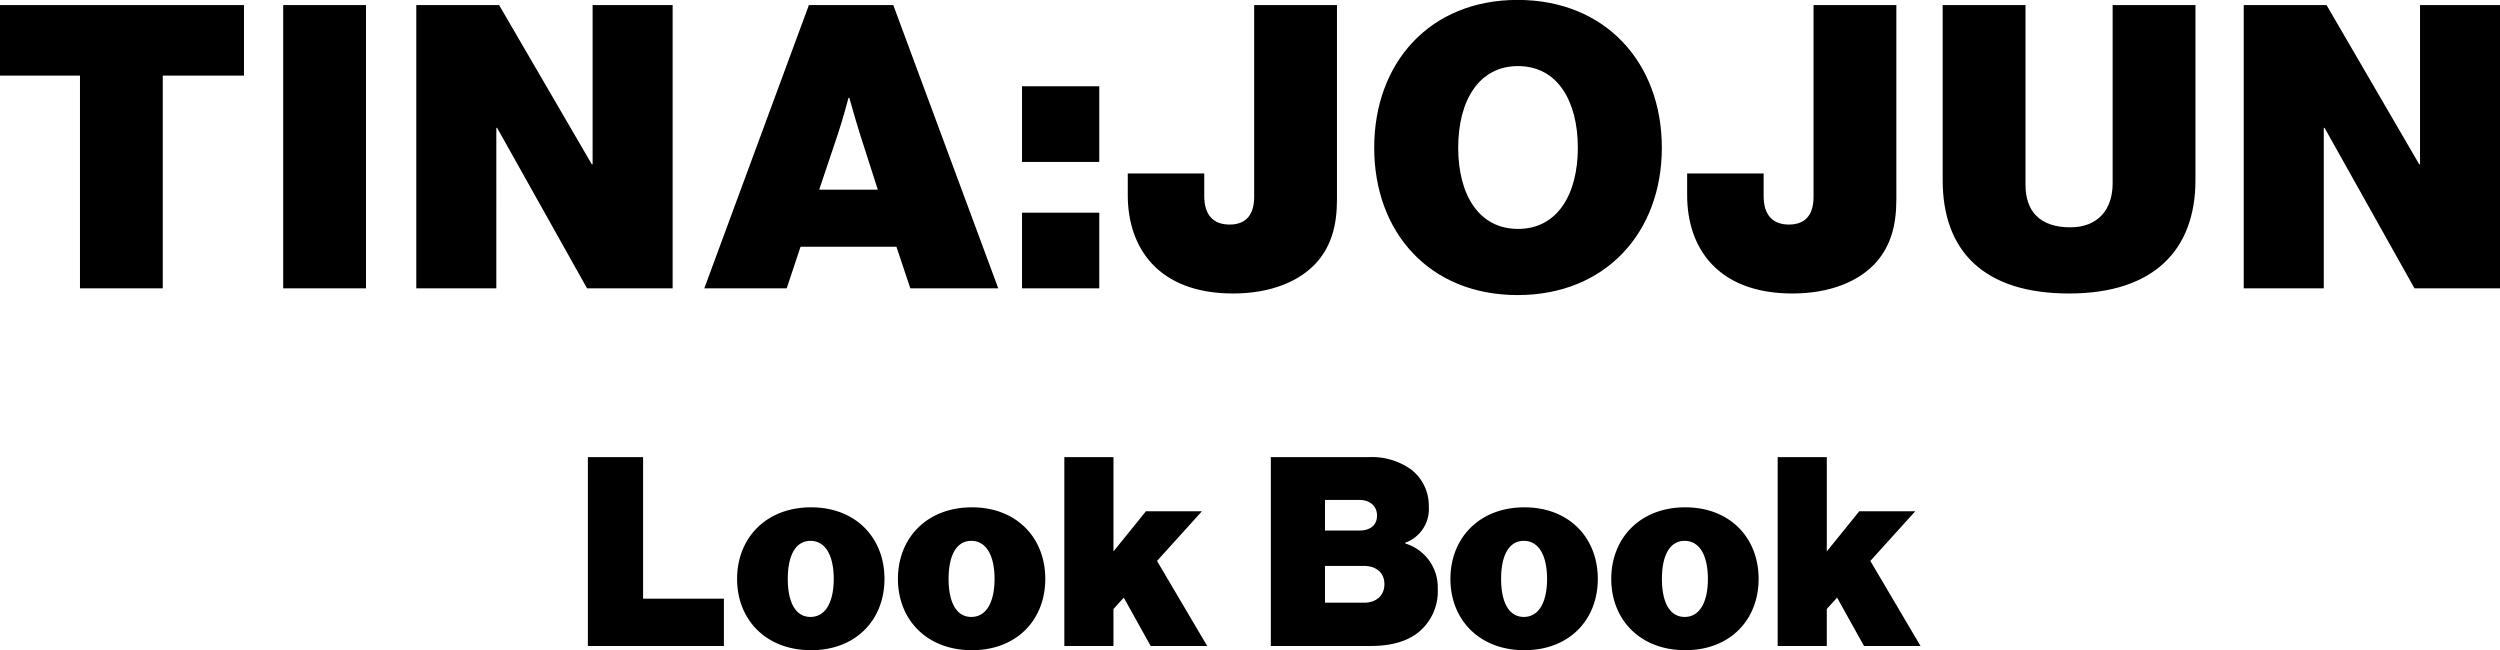 <svg id="title.svg" xmlns="http://www.w3.org/2000/svg" width="454.375" height="118.187" viewBox="0 0 454.375 118.187">
  <defs>
    <style>
      .cls-1 {
        fill-rule: evenodd;
      }
    </style>
  </defs>
  <path id="Look_Book" data-name="Look Book" class="cls-1" d="M629.066,299h24.722v-8.593H639.1v-25.73H629.066V299Zm40.561,0.768c8.16,0,13.345-5.52,13.345-12.961S677.787,273.8,669.627,273.8s-13.441,5.568-13.441,13.009S661.466,299.768,669.627,299.768Zm-0.1-6.048c-2.785,0-4.129-2.785-4.129-6.913s1.344-6.913,4.129-6.913,4.224,2.785,4.224,6.913S672.315,293.72,669.531,293.72Zm29.328,6.048c8.16,0,13.345-5.52,13.345-12.961S707.019,273.8,698.859,273.8s-13.441,5.568-13.441,13.009S690.7,299.768,698.859,299.768Zm-0.1-6.048c-2.785,0-4.129-2.785-4.129-6.913s1.344-6.913,4.129-6.913,4.224,2.785,4.224,6.913S701.547,293.72,698.763,293.72ZM731.355,299h10.273l-9.121-15.457,8.161-9.025H730.491l-5.9,7.3V264.677h-8.928V299h8.928v-6.721l1.873-2.064Zm21.839,0h18.1c3.553,0,6.241-.72,8.3-2.16a9.579,9.579,0,0,0,3.936-8.209,8.316,8.316,0,0,0-5.9-8.257V280.23a6.492,6.492,0,0,0,4.272-6.576,8.286,8.286,0,0,0-3.264-6.769,12.293,12.293,0,0,0-7.681-2.208H753.194V299Zm9.841-7.873v-6.672h7.1c2.064,0,3.7,1.1,3.7,3.312,0,2.064-1.488,3.36-3.648,3.36h-7.152Zm0-13.105v-5.568h6.192c1.92,0,3.264,1.056,3.264,2.832,0,1.824-1.3,2.736-3.216,2.736h-6.24Zm36.24,21.746c8.16,0,13.345-5.52,13.345-12.961S807.435,273.8,799.275,273.8s-13.441,5.568-13.441,13.009S791.114,299.768,799.275,299.768Zm-0.1-6.048c-2.785,0-4.129-2.785-4.129-6.913s1.344-6.913,4.129-6.913,4.224,2.785,4.224,6.913S801.963,293.72,799.179,293.72Zm29.328,6.048c8.16,0,13.345-5.52,13.345-12.961S836.667,273.8,828.507,273.8s-13.441,5.568-13.441,13.009S820.346,299.768,828.507,299.768Zm-0.1-6.048c-2.785,0-4.129-2.785-4.129-6.913s1.344-6.913,4.129-6.913,4.224,2.785,4.224,6.913S831.2,293.72,828.411,293.72ZM861,299h10.273l-9.121-15.457,8.161-9.025H860.139l-5.9,7.3V264.677h-8.928V299h8.928v-6.721l1.873-2.064Z" transform="translate(-522.219 -181.594)"/>
  <path id="TINA:JOJUN" class="cls-1" d="M522.21,195.333h14.545V234H551.8V195.333h14.761V182.516H522.21v12.817ZM573.69,234h15.049V182.516H573.69V234Zm24.192,0h14.545V204.837h0.144L628.916,234H644.47V182.516H629.925v28.946h-0.144l-16.85-28.946H597.882V234Zm52.343,0H665.2l2.52-7.561h17.425L687.669,234h15.985l-19.082-51.484H669.235Zm24.267-28.01c0.864-2.521,1.944-6.625,1.944-6.625h0.144s1.152,4.1,1.944,6.625l3.24,10.08H671.107Zm33.478,5.04h14.041V197.277H707.97V211.03Zm0,22.97h14.041V220.247H707.97V234Zm38.377,0.936c6.841,0,12.241-2.232,15.338-5.832,2.448-2.881,3.528-6.409,3.528-11.233V182.516H750.164v34.851c0,2.952-1.225,5.04-4.465,5.04-2.88,0-4.608-1.656-4.608-5.184v-4.105h-13.9v3.961C727.194,226.655,732.738,234.936,746.347,234.936Zm51.7,0.288c15.985,0,26.21-11.377,26.21-26.786s-10.225-26.859-26.21-26.859-26.066,11.449-26.066,26.859S782.058,235.224,798.044,235.224Zm0.072-12.025c-7.2,0-10.873-6.336-10.873-14.761s3.672-14.833,10.873-14.833,10.873,6.408,10.873,14.833S805.316,223.2,798.116,223.2Zm49.895,11.737c6.841,0,12.241-2.232,15.337-5.832,2.449-2.881,3.529-6.409,3.529-11.233V182.516h-15.05v34.851c0,2.952-1.224,5.04-4.464,5.04-2.88,0-4.608-1.656-4.608-5.184v-4.105h-13.9v3.961C828.858,226.655,834.4,234.936,848.011,234.936Zm50.257,0c15.409,0,22.97-7.921,22.97-20.594V182.516h-15.05v32.4c0,4.681-2.592,7.993-7.7,7.993-5.545,0-8.137-2.952-8.137-7.705v-32.69H875.3v31.826C875.3,227.231,882.786,234.936,898.268,234.936Zm31.75-.936h14.545V204.837h0.144L961.052,234h15.554V182.516H962.06v28.946h-0.144l-16.849-28.946H930.018V234Z" transform="translate(-522.219 -181.594)"/>
</svg>
